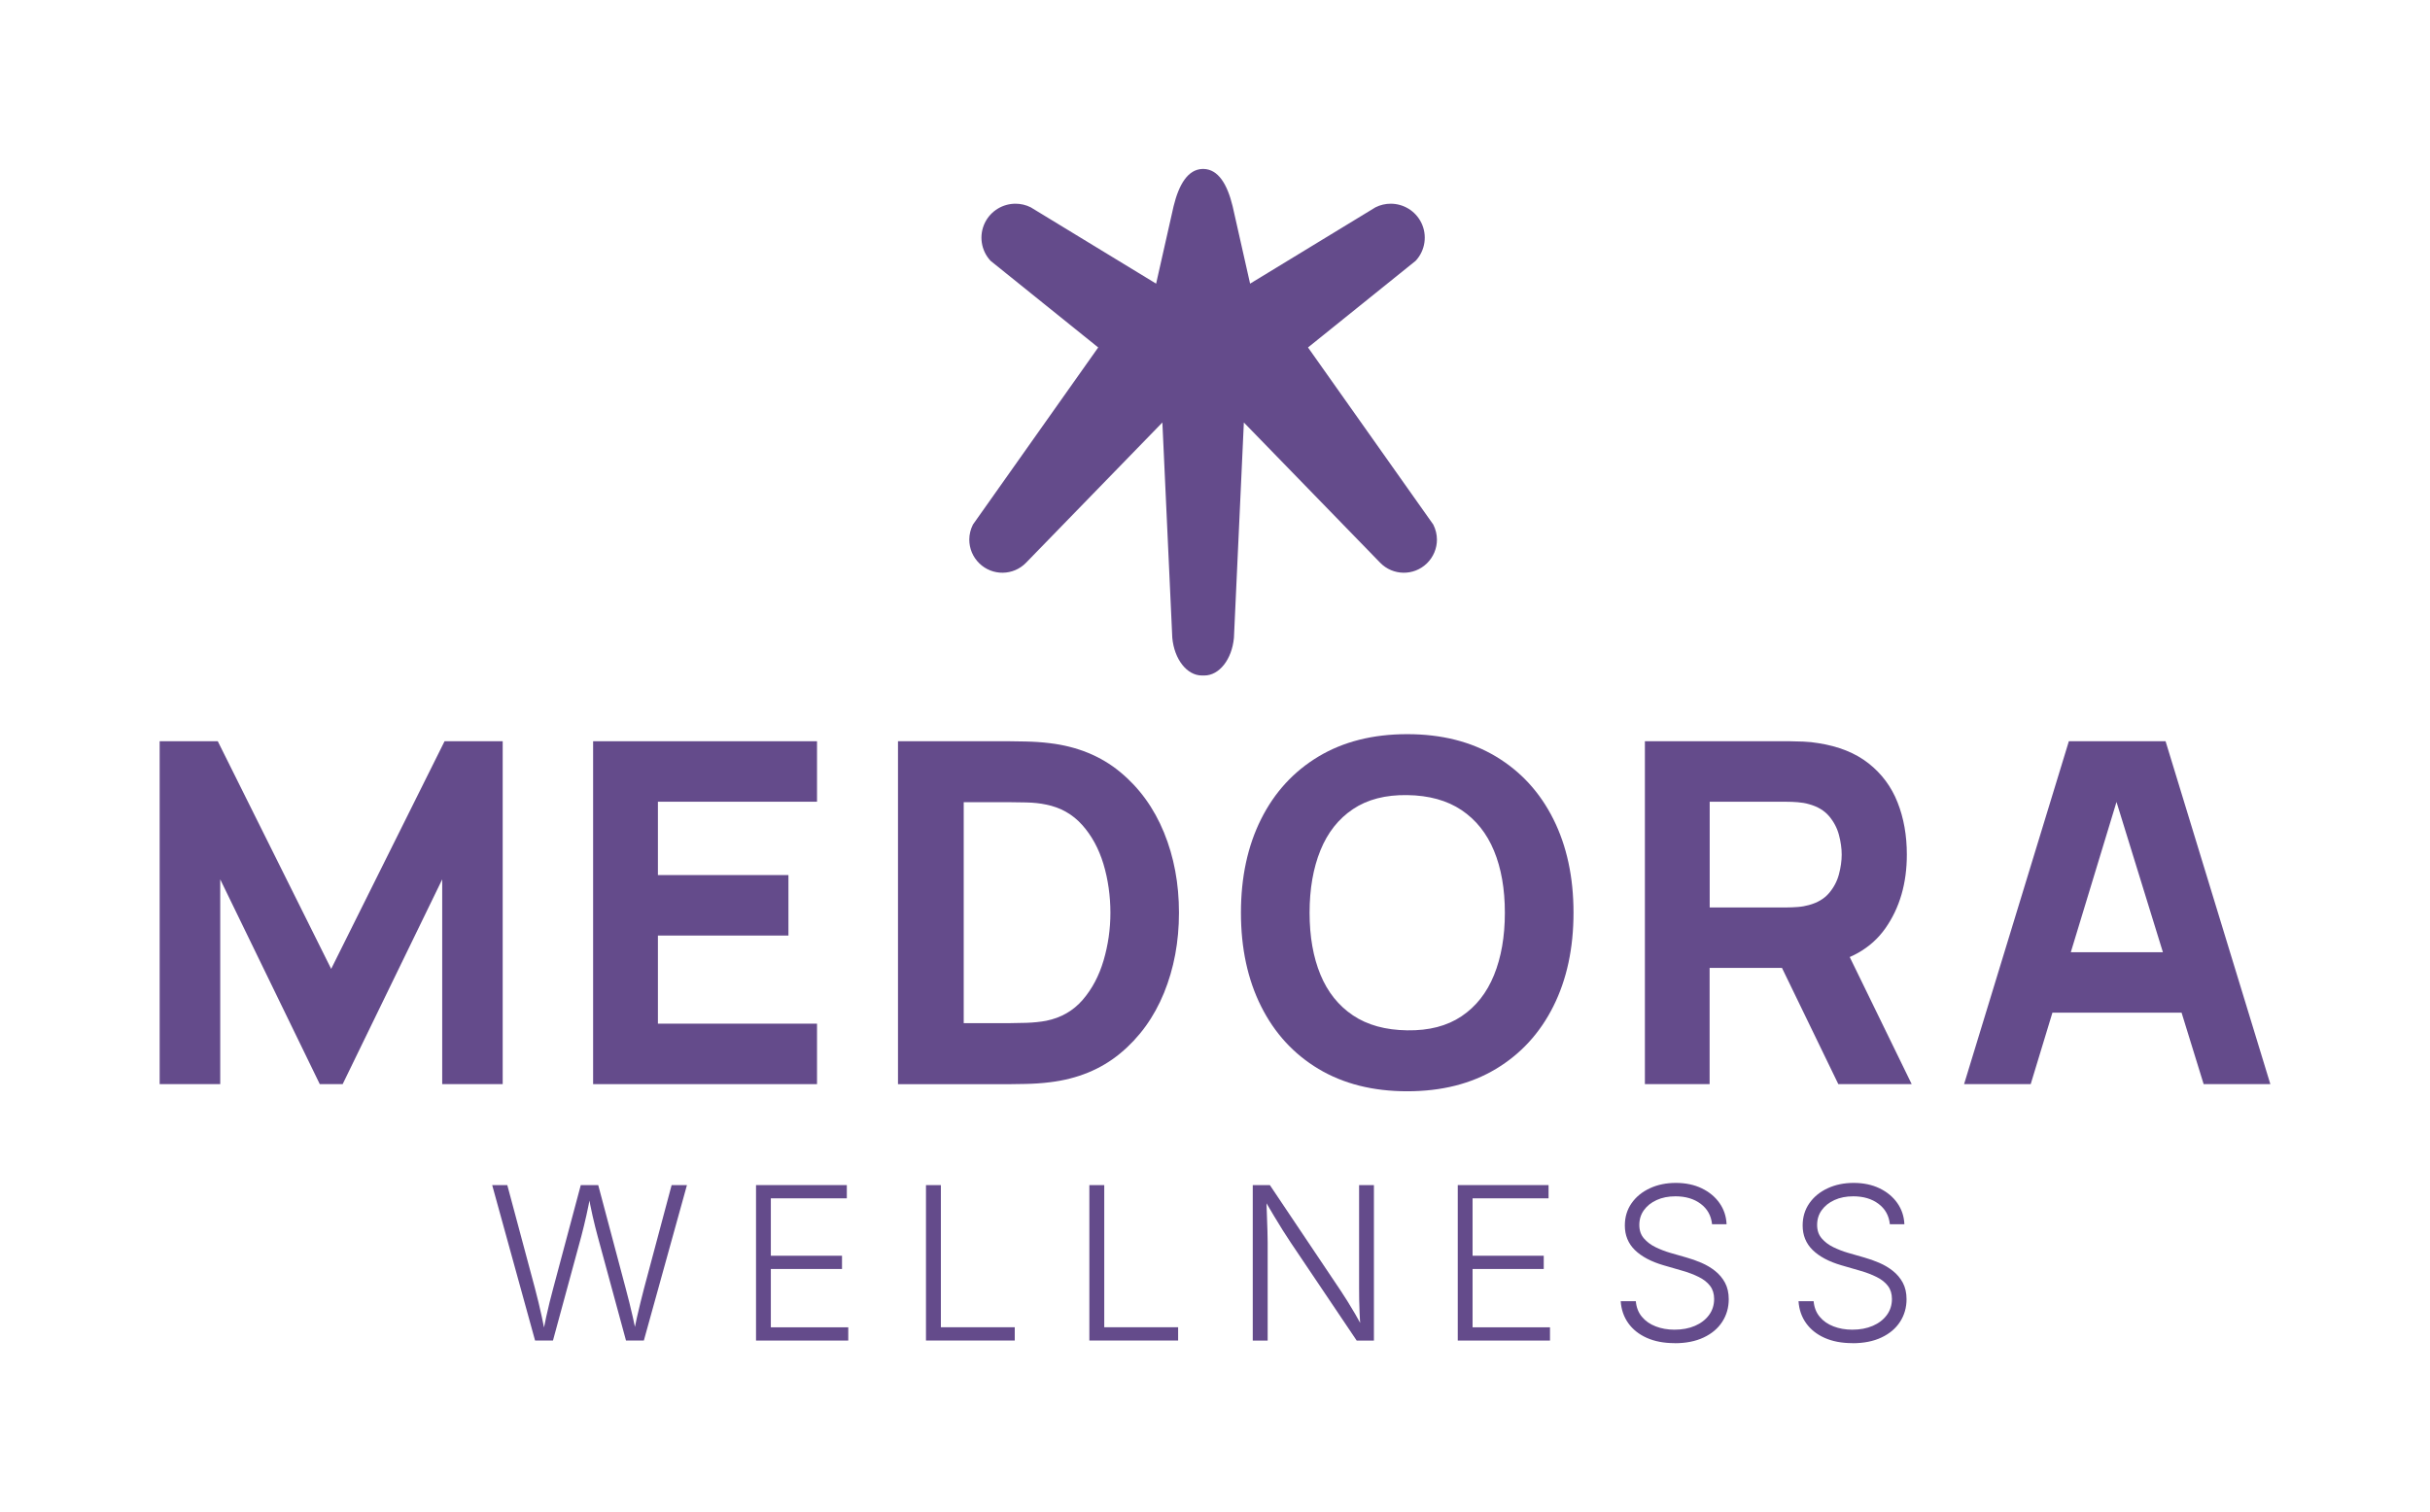 <svg viewBox="0 0 575.63 358.28" xmlns="http://www.w3.org/2000/svg" data-name="Camada 1" id="Camada_1">
  <defs>
    <style>
      .cls-1 {
        fill: #644b8b;
      }
    </style>
  </defs>
  <path d="M340.39,127.87c0,2.07-.83,4.11-2.38,5.62-3.1,3.02-8.06,2.95-11.08-.16l-32.28-33.22-2.35,51.04c-.48,5.11-3.48,8.91-7.01,8.91h-.58c-3.53,0-6.53-3.81-7.01-8.91l-2.35-51.04-32.28,33.22c-3.01,3.11-7.98,3.18-11.08.16-1.56-1.51-2.38-3.55-2.38-5.62,0-1.21.29-2.44.87-3.58l29.67-41.96-25.5-20.53c-2.29-2.46-2.81-6.08-1.31-9.08,1.42-2.82,4.26-4.45,7.22-4.45,1.21,0,2.44.27,3.6.85l29.71,18.09,4.14-18.36c1.28-5.22,3.42-8.73,6.87-8.82.04,0,.09,0,.12,0s.09,0,.12,0c3.46.09,5.6,3.6,6.87,8.82l4.14,18.36,29.71-18.09c1.16-.58,2.39-.85,3.6-.85,2.96,0,5.8,1.63,7.22,4.45,1.5,3,.98,6.62-1.31,9.08l-25.5,20.53,29.67,41.96c.58,1.14.87,2.37.87,3.58Z" class="cls-1"></path>
  <g>
    <path d="M37.82,256.89v-81.25h13.77l26.86,53.94,26.86-53.94h13.77v81.25h-14.33v-48.52l-23.58,48.52h-5.42l-23.58-48.52v48.52h-14.33Z" class="cls-1"></path>
    <path d="M140.5,256.89v-81.25h53.04v14.33h-37.69v17.38h30.92v14.33h-30.92v20.88h37.69v14.33h-53.04Z" class="cls-1"></path>
    <path d="M212.72,256.89v-81.25h26.29c.64,0,1.96.02,3.95.06,1.99.04,3.91.17,5.75.4,6.54.79,12.09,3.07,16.64,6.83,4.55,3.76,8.01,8.54,10.38,14.33,2.37,5.79,3.55,12.13,3.55,19.01s-1.19,13.22-3.55,19.01c-2.37,5.79-5.83,10.57-10.38,14.33-4.55,3.76-10.1,6.04-16.64,6.83-1.84.23-3.76.36-5.75.4-1.99.04-3.31.06-3.95.06h-26.29ZM228.29,242.44h10.72c1.02,0,2.39-.03,4.12-.08,1.73-.06,3.29-.22,4.68-.48,3.53-.71,6.42-2.37,8.66-4.96,2.24-2.6,3.89-5.72,4.96-9.37,1.07-3.65,1.61-7.41,1.61-11.28s-.55-7.92-1.66-11.57c-1.11-3.65-2.79-6.73-5.05-9.25-2.26-2.52-5.1-4.12-8.52-4.8-1.39-.3-2.95-.47-4.68-.51-1.73-.04-3.1-.06-4.12-.06h-10.72v52.36Z" class="cls-1"></path>
    <path d="M333.35,258.58c-8.12,0-15.13-1.77-21.02-5.3-5.89-3.53-10.42-8.48-13.6-14.84-3.18-6.36-4.77-13.75-4.77-22.17s1.59-15.82,4.77-22.17c3.18-6.36,7.71-11.3,13.6-14.84,5.89-3.53,12.89-5.3,21.02-5.3s15.13,1.77,21.02,5.3c5.89,3.54,10.42,8.48,13.6,14.84,3.18,6.36,4.77,13.75,4.77,22.17s-1.59,15.82-4.77,22.17c-3.18,6.36-7.71,11.3-13.6,14.84-5.89,3.54-12.89,5.3-21.02,5.3ZM333.35,244.14c5.15.08,9.44-1.03,12.86-3.33,3.42-2.29,5.99-5.55,7.7-9.76,1.71-4.21,2.57-9.14,2.57-14.78s-.86-10.53-2.57-14.67c-1.71-4.14-4.28-7.35-7.7-9.65-3.42-2.29-7.71-3.48-12.86-3.55-5.15-.08-9.44,1.03-12.86,3.33-3.42,2.29-5.99,5.55-7.7,9.76-1.71,4.21-2.57,9.14-2.57,14.78s.86,10.53,2.57,14.67c1.71,4.14,4.28,7.35,7.7,9.65,3.42,2.3,7.71,3.48,12.86,3.55Z" class="cls-1"></path>
    <path d="M389.65,256.89v-81.25h34.3c.79,0,1.85.03,3.19.08,1.33.06,2.53.18,3.58.37,4.85.75,8.83,2.35,11.93,4.8,3.1,2.45,5.39,5.52,6.85,9.23,1.47,3.71,2.2,7.83,2.2,12.38,0,6.81-1.69,12.63-5.08,17.46-3.39,4.83-8.69,7.81-15.91,8.94l-6.77.45h-18.96v27.53h-15.35ZM405,215.02h18.28c.79,0,1.65-.04,2.6-.11.94-.07,1.81-.23,2.6-.45,2.07-.56,3.67-1.51,4.8-2.85,1.13-1.33,1.91-2.82,2.34-4.46.43-1.64.65-3.19.65-4.65s-.22-3.02-.65-4.65c-.43-1.64-1.21-3.12-2.34-4.46-1.13-1.33-2.73-2.29-4.8-2.85-.79-.23-1.66-.38-2.6-.45-.94-.08-1.81-.11-2.6-.11h-18.28v25.05ZM435.47,256.89l-16.02-33.06,15.8-3.05,17.6,36.11h-17.38Z" class="cls-1"></path>
    <path d="M465.26,256.89l24.82-81.25h22.91l24.82,81.25h-15.8l-22.12-71.65h2.93l-21.78,71.65h-15.8ZM480.15,239.96v-14.33h42.88v14.33h-42.88Z" class="cls-1"></path>
  </g>
  <g>
    <path d="M126.75,317.64l-10.16-36.83h3.58l6.55,24.45c.3,1.1.58,2.22.85,3.36.27,1.14.54,2.29.79,3.45.26,1.16.5,2.34.73,3.55h-.44c.23-1.2.47-2.39.73-3.55.26-1.16.52-2.31.8-3.45.28-1.14.57-2.26.87-3.36l6.53-24.45h4.13l6.5,24.45c.3,1.1.58,2.22.87,3.36.28,1.14.55,2.29.82,3.45.26,1.16.52,2.34.77,3.55h-.52c.25-1.2.5-2.39.75-3.55.26-1.16.53-2.31.82-3.45.29-1.14.57-2.26.85-3.36l6.53-24.45h3.63l-10.21,36.83h-4.23l-6.7-24.65c-.41-1.52-.81-3.12-1.2-4.82-.39-1.7-.76-3.58-1.12-5.66h.74c-.36,1.98-.73,3.8-1.1,5.46-.37,1.66-.78,3.34-1.22,5.02l-6.7,24.65h-4.23Z" class="cls-1"></path>
    <path d="M179.09,317.64v-36.83h21.51v3.14h-18v13.6h16.86v3.14h-16.86v13.82h18.34v3.14h-21.85Z" class="cls-1"></path>
    <path d="M219.35,317.64v-36.83h3.53v33.69h17.5v3.14h-21.04Z" class="cls-1"></path>
    <path d="M258.05,317.64v-36.83h3.53v33.69h17.5v3.14h-21.04Z" class="cls-1"></path>
    <path d="M296.76,317.64v-36.83h4.05l16.78,25.02c.46.69.98,1.5,1.56,2.42s1.18,1.93,1.82,3.02c.63,1.09,1.26,2.23,1.89,3.44h-.57c-.1-1.24-.17-2.43-.22-3.57s-.08-2.23-.1-3.24c-.02-1.01-.02-1.92-.02-2.71v-24.37h3.51v36.83h-4.08l-15.67-23.29c-.61-.92-1.22-1.87-1.84-2.84-.62-.97-1.29-2.07-2.02-3.3-.73-1.23-1.58-2.67-2.57-4.34h.69c.05,1.5.1,2.91.15,4.23.05,1.32.09,2.51.12,3.56.03,1.05.05,1.94.05,2.67v23.31h-3.53Z" class="cls-1"></path>
    <path d="M345.32,317.64v-36.83h21.51v3.14h-18v13.6h16.86v3.14h-16.86v13.82h18.34v3.14h-21.85Z" class="cls-1"></path>
    <path d="M396.65,318.26c-2.51,0-4.69-.42-6.55-1.25-1.86-.83-3.32-1.99-4.39-3.49-1.06-1.49-1.66-3.23-1.79-5.2h3.58c.13,1.47.61,2.7,1.45,3.7.83,1,1.92,1.76,3.26,2.27,1.34.52,2.82.78,4.44.78,1.83,0,3.45-.3,4.86-.91,1.41-.61,2.52-1.46,3.33-2.56.81-1.1,1.21-2.37,1.21-3.82,0-1.22-.32-2.25-.95-3.08-.63-.83-1.52-1.54-2.67-2.11-1.15-.58-2.49-1.09-4.04-1.53l-4.35-1.26c-2.93-.86-5.19-2.06-6.77-3.61-1.58-1.55-2.37-3.49-2.37-5.81,0-1.99.53-3.75,1.59-5.27,1.06-1.52,2.51-2.7,4.34-3.55,1.83-.85,3.88-1.27,6.16-1.27s4.37.43,6.14,1.29c1.77.86,3.17,2.02,4.2,3.49,1.03,1.47,1.59,3.14,1.67,5.02h-3.44c-.21-2.04-1.11-3.66-2.69-4.84-1.58-1.19-3.58-1.78-5.98-1.78-1.68,0-3.16.29-4.45.88-1.29.59-2.29,1.38-3.02,2.4-.73,1.01-1.09,2.18-1.09,3.5s.36,2.33,1.08,3.18c.72.85,1.64,1.54,2.76,2.09,1.12.54,2.27.99,3.44,1.33l3.86,1.11c1.19.33,2.37.75,3.56,1.26,1.19.51,2.27,1.15,3.24,1.92s1.76,1.7,2.35,2.79c.59,1.1.89,2.4.89,3.92,0,1.98-.51,3.76-1.53,5.34-1.02,1.58-2.49,2.83-4.41,3.73-1.92.91-4.22,1.36-6.88,1.36Z" class="cls-1"></path>
    <path d="M438.77,318.26c-2.51,0-4.69-.42-6.55-1.25-1.86-.83-3.32-1.99-4.39-3.49-1.06-1.49-1.66-3.23-1.79-5.2h3.58c.13,1.47.61,2.7,1.45,3.7.83,1,1.92,1.76,3.26,2.27,1.34.52,2.82.78,4.44.78,1.83,0,3.45-.3,4.86-.91,1.41-.61,2.52-1.46,3.33-2.56.81-1.1,1.21-2.37,1.21-3.82,0-1.22-.32-2.25-.95-3.08-.63-.83-1.52-1.54-2.67-2.11-1.15-.58-2.49-1.09-4.04-1.53l-4.35-1.26c-2.93-.86-5.19-2.06-6.77-3.61-1.58-1.55-2.37-3.49-2.37-5.81,0-1.99.53-3.75,1.59-5.27,1.06-1.52,2.51-2.7,4.34-3.55,1.83-.85,3.88-1.27,6.16-1.27s4.37.43,6.14,1.29c1.77.86,3.17,2.02,4.2,3.49,1.03,1.47,1.59,3.14,1.67,5.02h-3.44c-.21-2.04-1.11-3.66-2.69-4.84-1.58-1.19-3.58-1.78-5.98-1.78-1.68,0-3.16.29-4.45.88-1.29.59-2.29,1.38-3.02,2.4-.73,1.01-1.09,2.18-1.09,3.5s.36,2.33,1.08,3.18c.72.85,1.64,1.54,2.76,2.09,1.12.54,2.27.99,3.44,1.33l3.86,1.11c1.19.33,2.37.75,3.56,1.26,1.19.51,2.27,1.15,3.24,1.92.97.77,1.76,1.7,2.35,2.79.59,1.1.89,2.4.89,3.92,0,1.98-.51,3.76-1.53,5.34-1.02,1.58-2.49,2.83-4.41,3.73-1.92.91-4.22,1.36-6.88,1.36Z" class="cls-1"></path>
  </g>
</svg>
